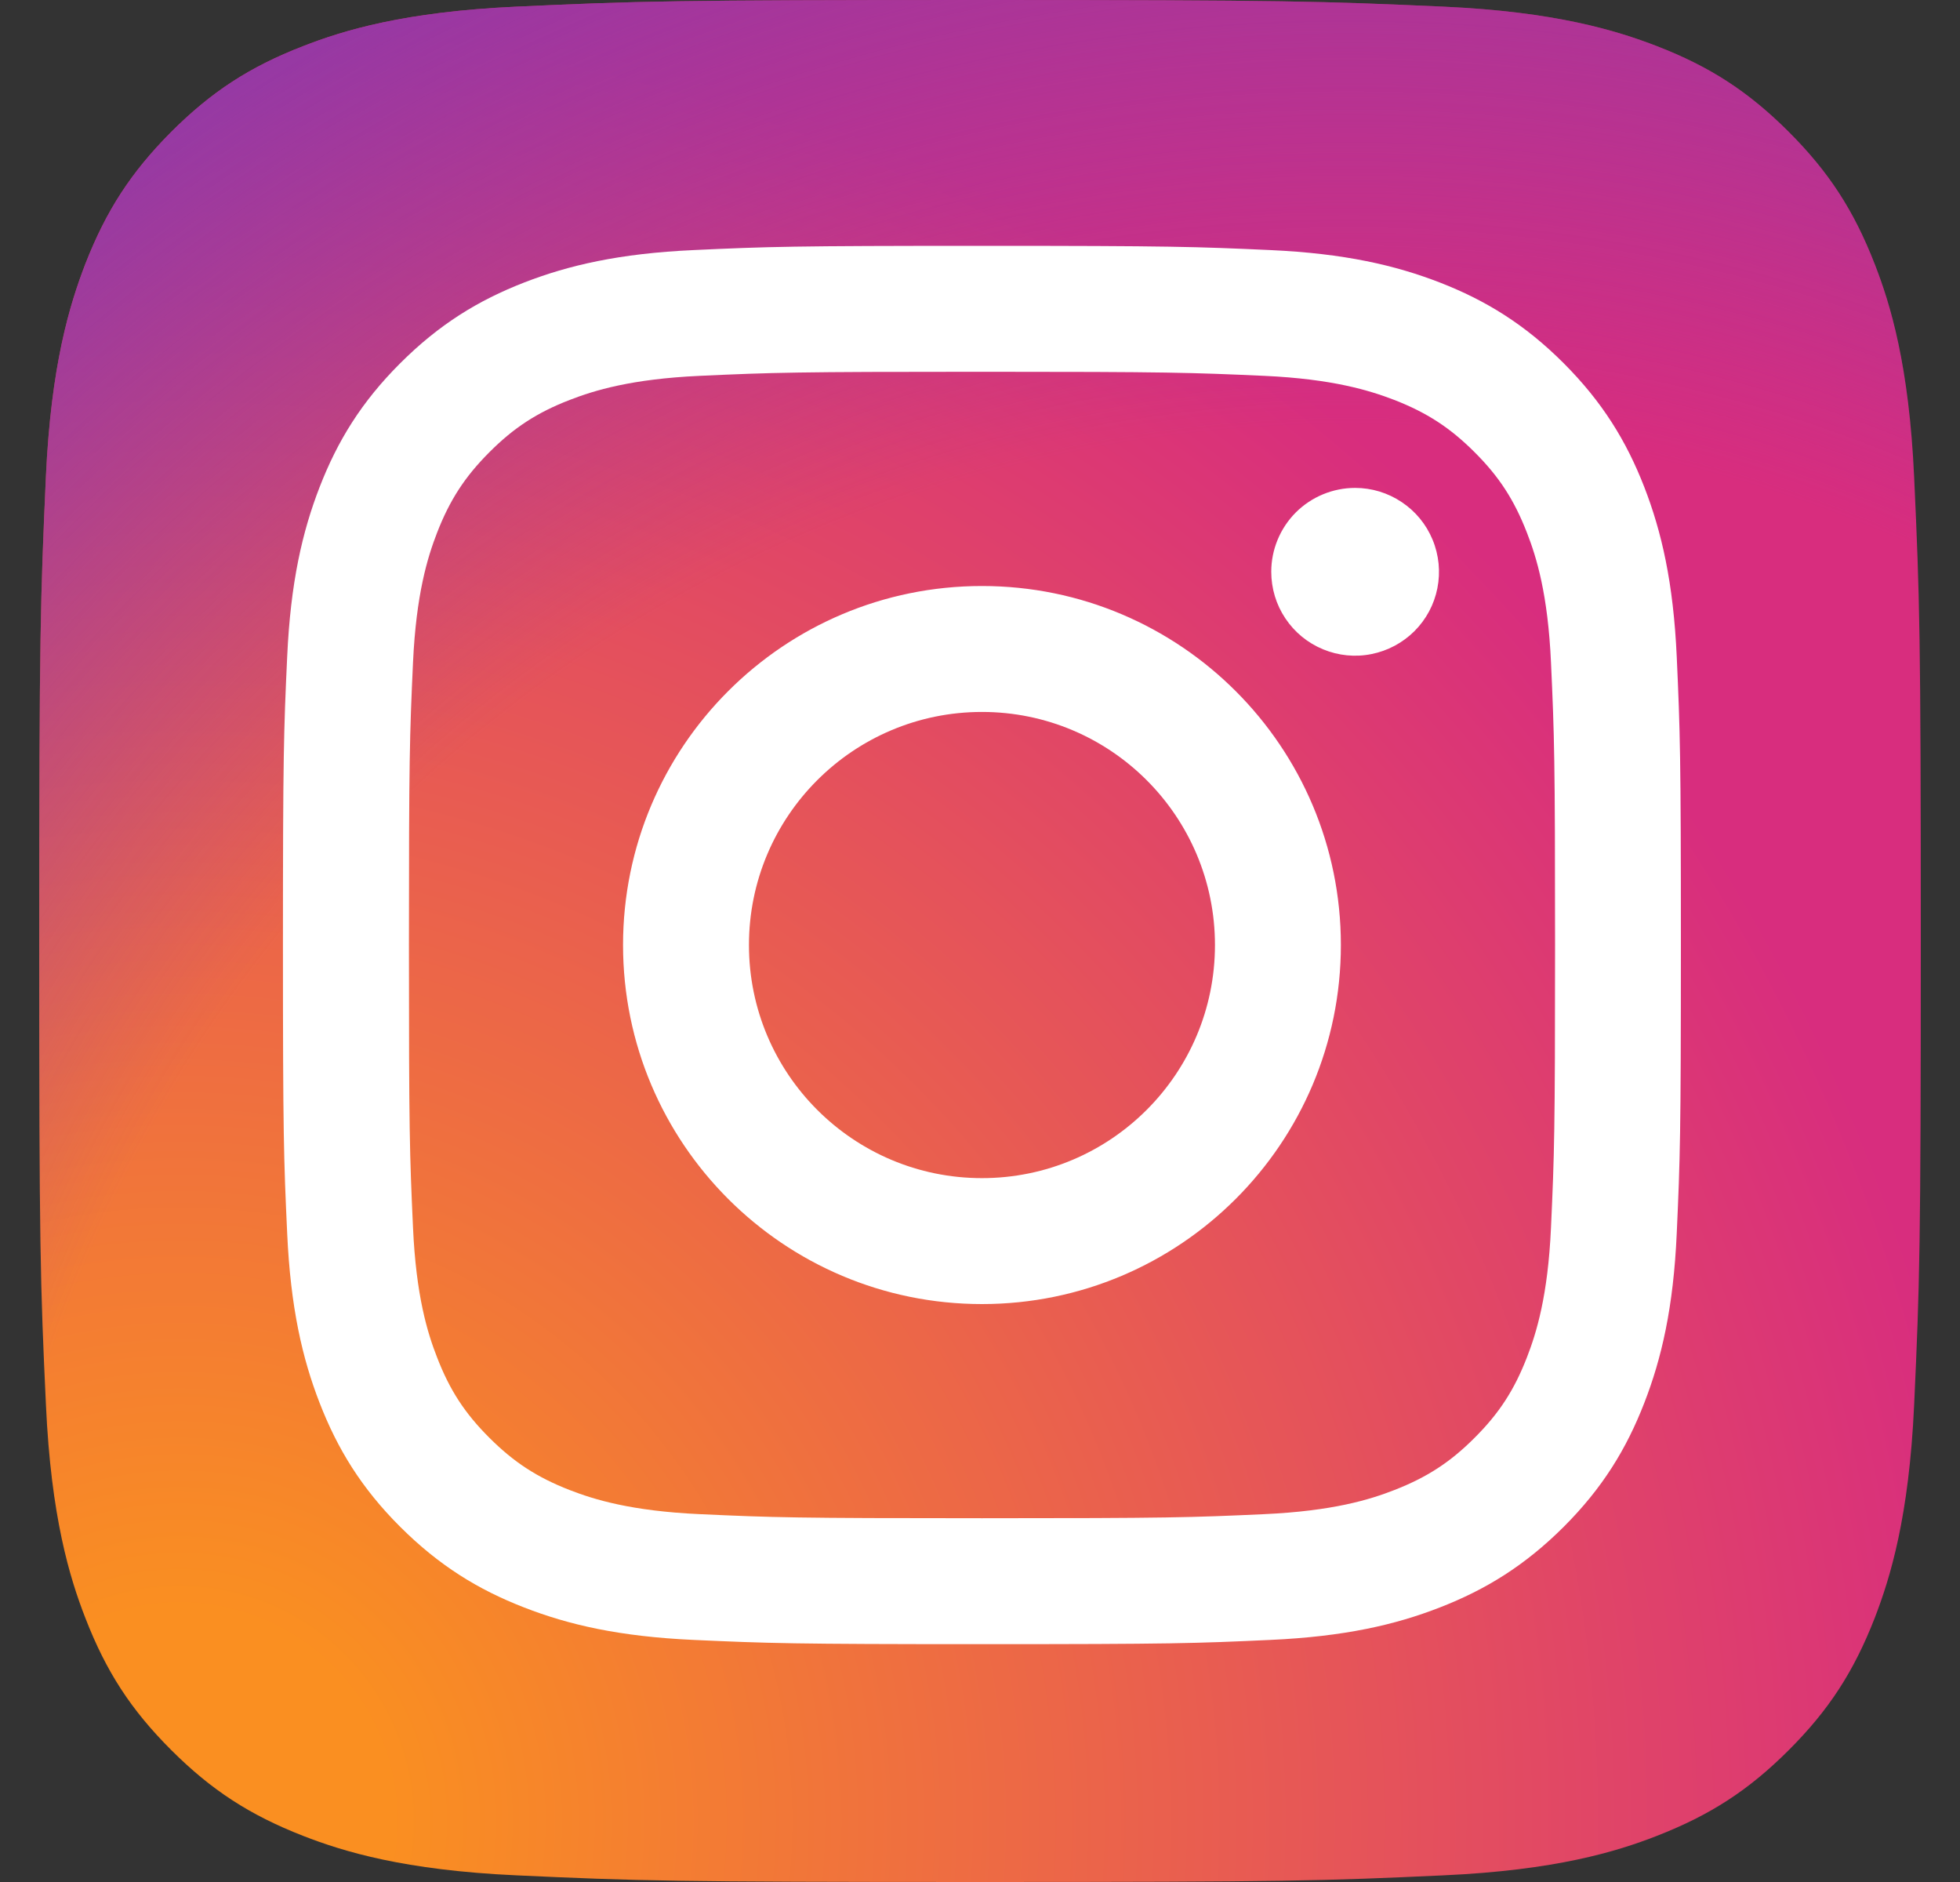 <svg width="25" height="24" viewBox="0 0 25 24" fill="none" xmlns="http://www.w3.org/2000/svg">
<rect x="0" y="0" width="25" height="24" fill="#333333" stroke="none"/>
<g clip-path="url(#clip0_1048_288)">
<path d="M6.586 23.915C5.158 23.85 4.383 23.613 3.867 23.412C3.184 23.145 2.697 22.829 2.184 22.317C1.671 21.805 1.354 21.317 1.089 20.634C0.888 20.118 0.651 19.343 0.586 17.916C0.514 16.373 0.5 15.91 0.5 12.001C0.5 8.092 0.516 7.63 0.585 6.086C0.65 4.658 0.889 3.885 1.088 3.367C1.355 2.684 1.672 2.197 2.183 1.683C2.696 1.171 3.183 0.853 3.867 0.588C4.382 0.387 5.158 0.15 6.585 0.085C8.129 0.014 8.592 0 12.5 0C16.409 0 16.871 0.016 18.415 0.085C19.842 0.15 20.616 0.389 21.133 0.588C21.817 0.853 22.304 1.171 22.817 1.683C23.329 2.196 23.645 2.683 23.912 3.367C24.113 3.882 24.35 4.658 24.415 6.085C24.486 7.629 24.5 8.092 24.5 12C24.5 15.908 24.486 16.371 24.415 17.916C24.35 19.343 24.111 20.118 23.912 20.634C23.645 21.317 23.329 21.805 22.817 22.317C22.305 22.829 21.817 23.145 21.133 23.412C20.618 23.613 19.842 23.85 18.415 23.915C16.872 23.986 16.409 24 12.5 24C8.592 24 8.129 23.986 6.586 23.915" fill="url(#paint0_radial_1048_288)"/>
<path d="M6.586 23.915C5.158 23.85 4.383 23.613 3.867 23.412C3.184 23.145 2.697 22.829 2.184 22.317C1.671 21.805 1.354 21.317 1.089 20.634C0.888 20.118 0.651 19.343 0.586 17.916C0.514 16.373 0.5 15.91 0.5 12.001C0.5 8.092 0.516 7.63 0.585 6.086C0.65 4.658 0.889 3.885 1.088 3.367C1.355 2.684 1.672 2.197 2.183 1.683C2.696 1.171 3.183 0.853 3.867 0.588C4.382 0.387 5.158 0.15 6.585 0.085C8.129 0.014 8.592 0 12.5 0C16.409 0 16.871 0.016 18.415 0.085C19.842 0.15 20.616 0.389 21.133 0.588C21.817 0.853 22.304 1.171 22.817 1.683C23.329 2.196 23.645 2.683 23.912 3.367C24.113 3.882 24.35 4.658 24.415 6.085C24.486 7.629 24.5 8.092 24.5 12C24.5 15.908 24.486 16.371 24.415 17.916C24.35 19.343 24.111 20.118 23.912 20.634C23.645 21.317 23.329 21.805 22.817 22.317C22.305 22.829 21.817 23.145 21.133 23.412C20.618 23.613 19.842 23.85 18.415 23.915C16.872 23.986 16.409 24 12.5 24C8.592 24 8.129 23.986 6.586 23.915" fill="url(#paint1_radial_1048_288)"/>
<path d="M9.553 12.051C9.553 10.41 10.884 9.079 12.525 9.079C14.166 9.079 15.497 10.41 15.497 12.051C15.497 13.693 14.166 15.024 12.525 15.024C10.884 15.024 9.553 13.693 9.553 12.051V12.051ZM7.947 12.051C7.947 14.58 9.996 16.63 12.525 16.63C15.053 16.63 17.103 14.58 17.103 12.051C17.103 9.523 15.053 7.473 12.525 7.473C9.996 7.473 7.947 9.523 7.947 12.051H7.947ZM16.215 7.291C16.215 7.503 16.277 7.71 16.395 7.886C16.512 8.062 16.679 8.199 16.875 8.28C17.07 8.361 17.285 8.383 17.493 8.341C17.7 8.3 17.891 8.198 18.041 8.049C18.191 7.899 18.293 7.709 18.334 7.501C18.375 7.294 18.354 7.078 18.273 6.883C18.192 6.687 18.055 6.52 17.879 6.403C17.703 6.285 17.497 6.222 17.285 6.222H17.285C17.001 6.222 16.729 6.335 16.528 6.535C16.328 6.736 16.215 7.008 16.215 7.291V7.291ZM8.923 19.309C8.054 19.269 7.581 19.124 7.267 19.002C6.851 18.84 6.554 18.647 6.242 18.335C5.929 18.023 5.736 17.727 5.575 17.31C5.452 16.996 5.307 16.524 5.268 15.655C5.225 14.715 5.216 14.432 5.216 12.051C5.216 9.67 5.225 9.389 5.268 8.448C5.308 7.579 5.453 7.107 5.575 6.793C5.737 6.376 5.93 6.079 6.242 5.767C6.553 5.455 6.85 5.261 7.267 5.1C7.581 4.978 8.054 4.833 8.923 4.793C9.863 4.75 10.145 4.741 12.525 4.741C14.905 4.741 15.188 4.751 16.128 4.793C16.997 4.833 17.469 4.979 17.784 5.1C18.2 5.262 18.497 5.455 18.809 5.767C19.122 6.079 19.314 6.376 19.476 6.793C19.599 7.107 19.744 7.579 19.783 8.448C19.826 9.389 19.835 9.671 19.835 12.052C19.835 14.432 19.826 14.714 19.783 15.655C19.744 16.524 19.598 16.996 19.476 17.31C19.314 17.727 19.121 18.024 18.809 18.335C18.498 18.647 18.2 18.84 17.784 19.002C17.47 19.125 16.997 19.269 16.128 19.309C15.188 19.352 14.906 19.361 12.525 19.361C10.144 19.361 9.862 19.352 8.923 19.309V19.309ZM8.849 3.189C7.9 3.232 7.251 3.383 6.685 3.603C6.099 3.831 5.602 4.136 5.105 4.632C4.609 5.127 4.305 5.624 4.077 6.211C3.857 6.778 3.706 7.426 3.663 8.375C3.619 9.326 3.609 9.63 3.609 12.051C3.609 14.473 3.619 14.777 3.663 15.727C3.706 16.676 3.857 17.325 4.077 17.891C4.305 18.478 4.609 18.976 5.105 19.471C5.602 19.966 6.098 20.271 6.685 20.499C7.252 20.72 7.9 20.87 8.849 20.913C9.8 20.956 10.104 20.967 12.525 20.967C14.946 20.967 15.25 20.957 16.201 20.913C17.15 20.87 17.798 20.72 18.365 20.499C18.951 20.271 19.448 19.966 19.945 19.471C20.441 18.975 20.745 18.478 20.973 17.891C21.193 17.325 21.345 16.676 21.387 15.727C21.43 14.776 21.44 14.473 21.44 12.051C21.44 9.63 21.43 9.326 21.387 8.375C21.344 7.426 21.193 6.778 20.973 6.211C20.745 5.625 20.44 5.128 19.945 4.632C19.449 4.136 18.951 3.831 18.366 3.603C17.798 3.383 17.15 3.232 16.202 3.189C15.251 3.146 14.947 3.135 12.526 3.135C10.105 3.135 9.801 3.145 8.849 3.189" fill="white"/>
</g>
<defs>
<radialGradient id="paint0_radial_1048_288" cx="0" cy="0" r="1" gradientUnits="userSpaceOnUse" gradientTransform="translate(2.053 23.474) scale(30.471)">
<stop offset="0.09" stop-color="#FA8F21"/>
<stop offset="0.78" stop-color="#D82D7E"/>
</radialGradient>
<radialGradient id="paint1_radial_1048_288" cx="0" cy="0" r="1" gradientUnits="userSpaceOnUse" gradientTransform="translate(17.124 22.704) scale(26.815)">
<stop offset="0.64" stop-color="#8C3AAA" stop-opacity="0"/>
<stop offset="1" stop-color="#8C3AAA"/>
</radialGradient>
<clipPath id="clip0_1048_288">
<rect width="24" height="24" fill="white" transform="translate(0.5)"/>
</clipPath>
</defs>
</svg>
